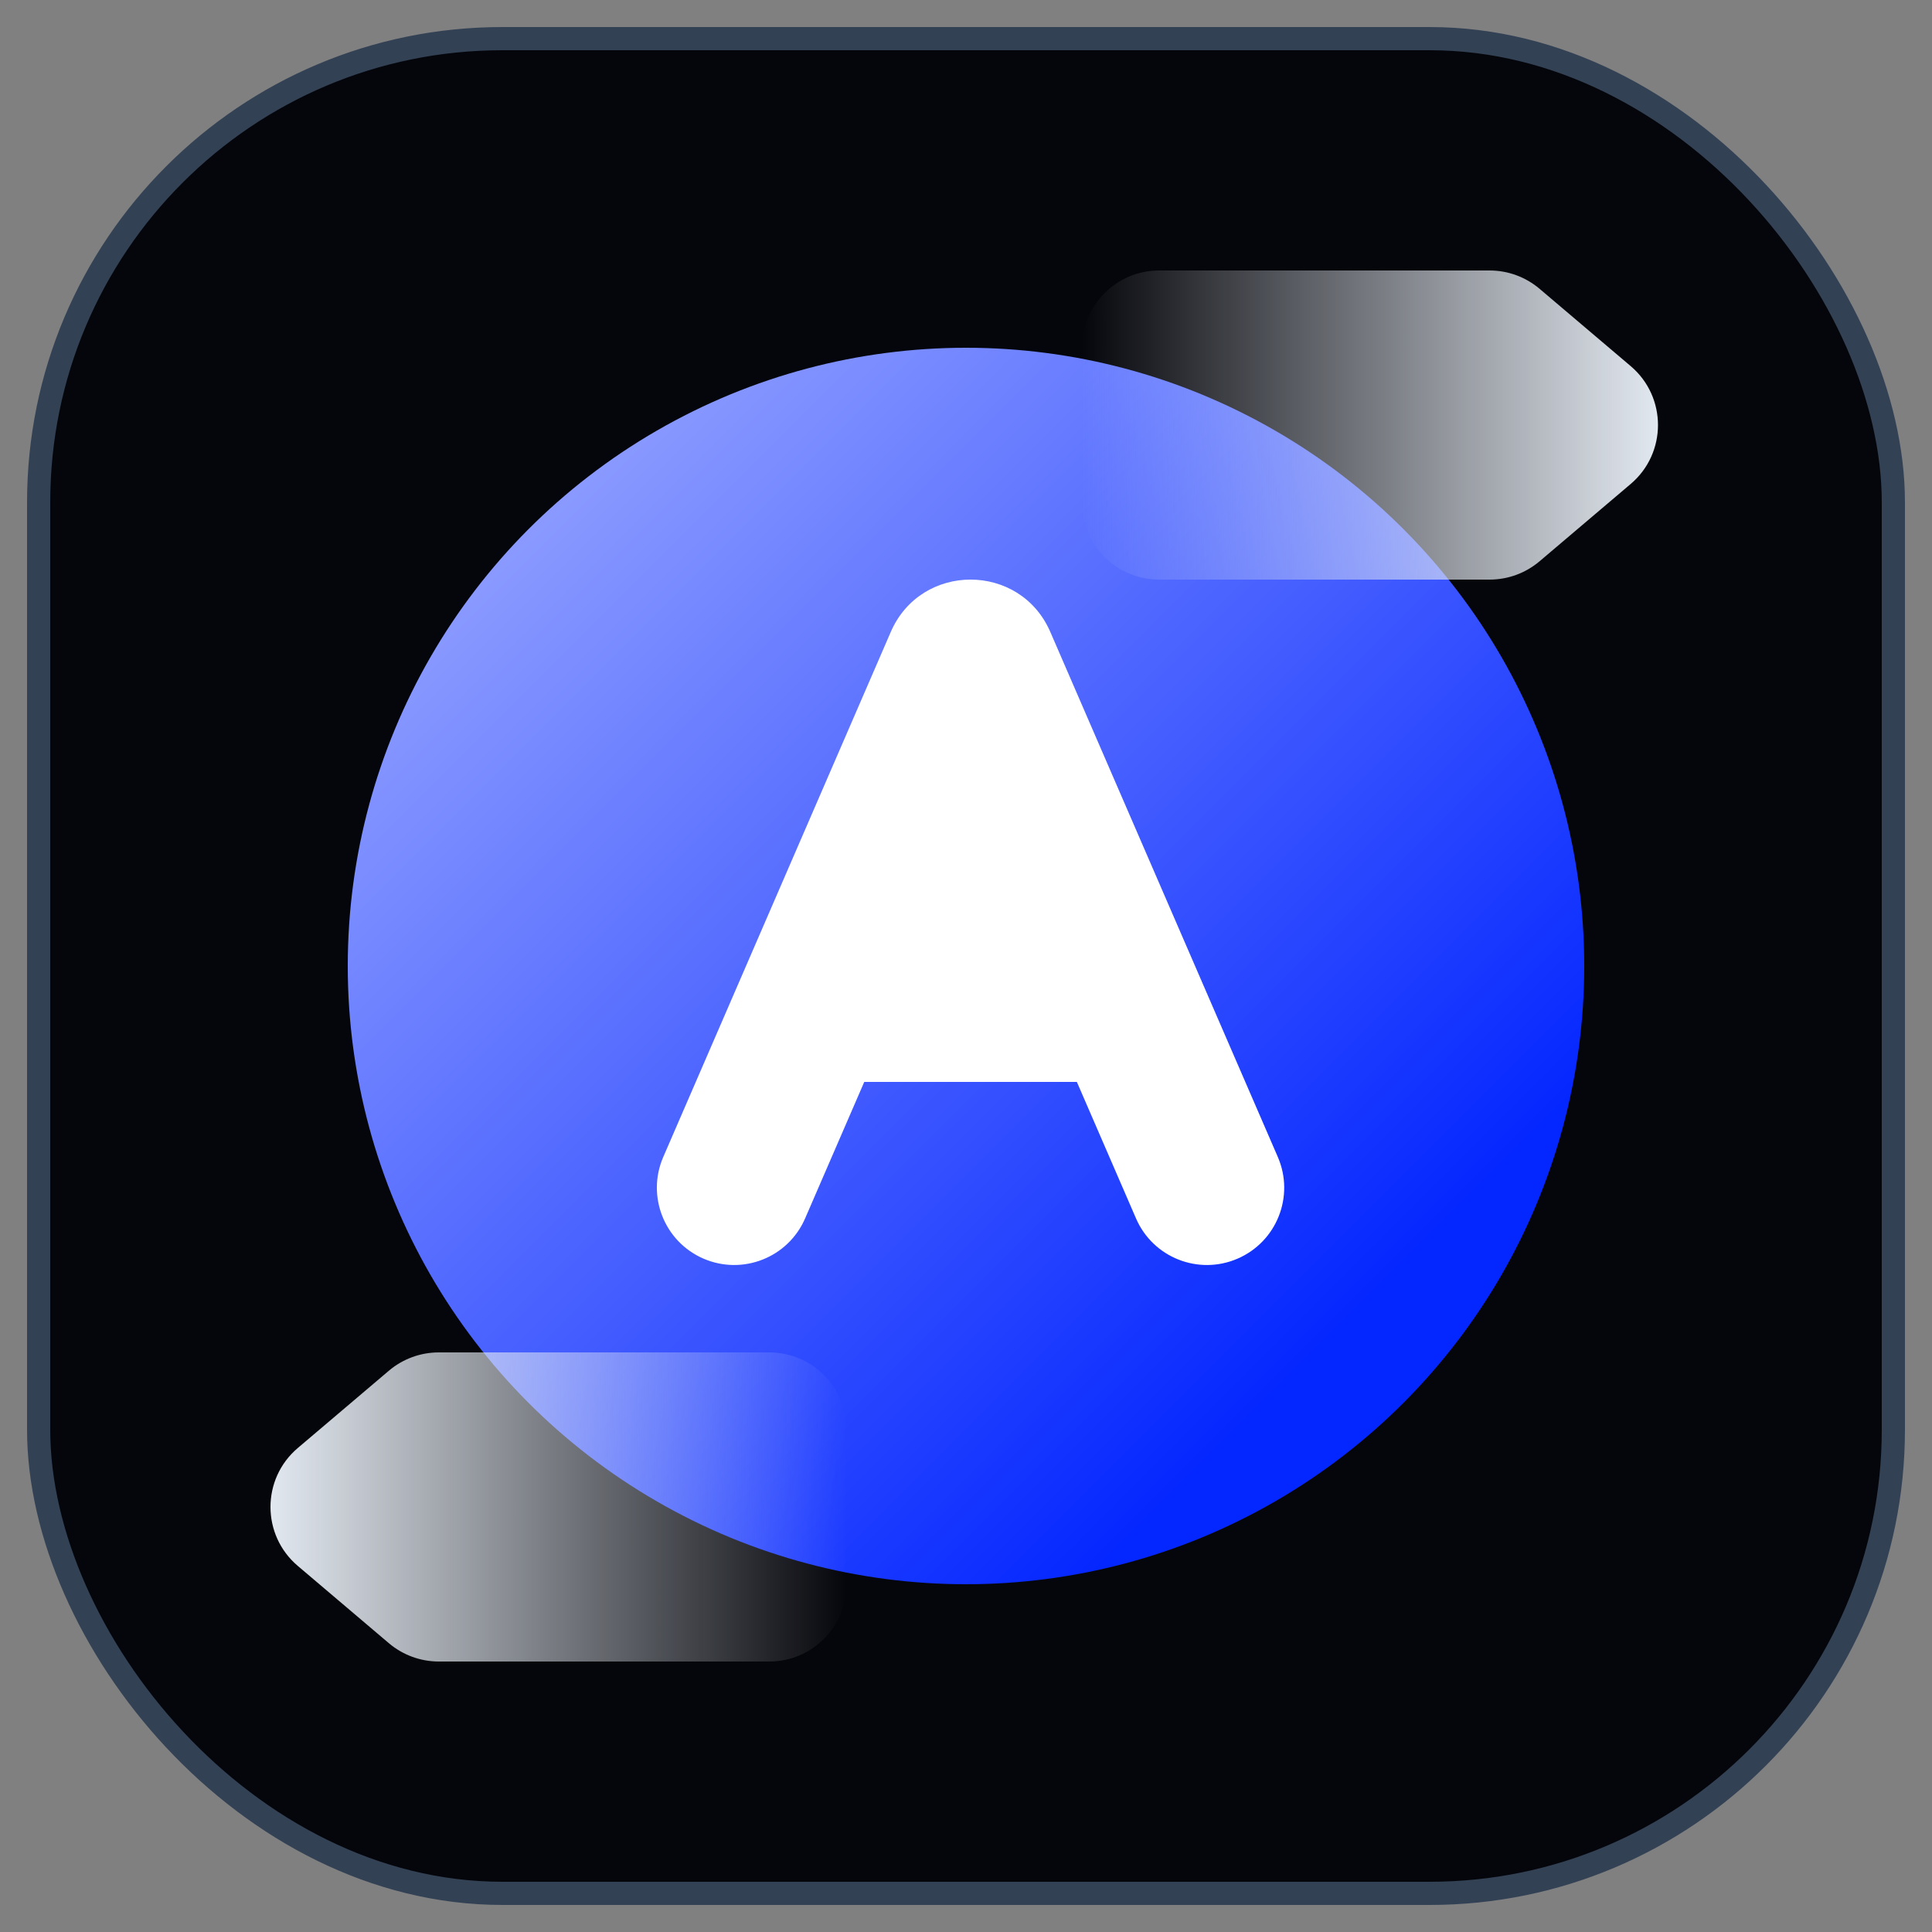 <svg width="50" height="50" viewBox="0 0 50 50" fill="none" xmlns="http://www.w3.org/2000/svg">
<rect x="0" y="0" width="50" height="50" fill="#808080" stroke="none"/>
<rect x="1" y="1" width="48" height="48" rx="12" fill="#05060B" stroke="#334155" stroke-width="0.6"/>
<circle cx="25" cy="25" r="16" fill="url(#paint0_linear_11196_40439)" style="mix-blend-mode:hard-light"/>
<path fill-rule="evenodd" clip-rule="evenodd" d="M25.118 21.651L29.4 31.533C29.839 32.547 31.017 33.012 32.03 32.573C33.044 32.134 33.509 30.956 33.07 29.943L27.182 16.355C26.399 14.548 23.836 14.548 23.053 16.355L17.165 29.943C16.726 30.956 17.192 32.134 18.205 32.573C19.219 33.012 20.396 32.547 20.836 31.533L25.118 21.651Z" fill="white"/>
<path fill-rule="evenodd" clip-rule="evenodd" d="M21.909 39L21.909 37C21.909 35.895 21.013 35 19.909 35L11.357 35C10.883 35 10.425 35.168 10.063 35.475L7.706 37.475C6.765 38.274 6.765 39.726 7.706 40.525L10.063 42.525C10.425 42.832 10.883 43 11.357 43L19.909 43C21.013 43 21.909 42.105 21.909 41L21.909 39Z" fill="url(#paint1_linear_11196_40439)"/>
<path fill-rule="evenodd" clip-rule="evenodd" d="M28 11L28 13C28 14.105 28.895 15 30 15L38.551 15C39.025 15 39.483 14.832 39.845 14.525L42.202 12.525C43.144 11.726 43.144 10.274 42.202 9.475L39.845 7.475C39.483 7.168 39.025 7 38.551 7L30 7C28.895 7 28 7.895 28 9L28 11Z" fill="url(#paint2_linear_11196_40439)"/>
<rect x="22" y="21" width="6" height="7" fill="white"/>
<defs>
<linearGradient id="paint0_linear_11196_40439" x1="32.385" y1="36.692" x2="11.461" y2="15.769" gradientUnits="userSpaceOnUse">
<stop stop-color="#0527FF"/>
<stop offset="1" stop-color="#8A9AFF"/>
</linearGradient>
<linearGradient id="paint1_linear_11196_40439" x1="7" y1="39" x2="21.909" y2="39" gradientUnits="userSpaceOnUse">
<stop stop-color="#E2E8F0"/>
<stop offset="1" stop-color="#EBF0F7" stop-opacity="0"/>
</linearGradient>
<linearGradient id="paint2_linear_11196_40439" x1="42.908" y1="11" x2="28" y2="11" gradientUnits="userSpaceOnUse">
<stop stop-color="#E2E8F0"/>
<stop offset="1" stop-color="#EBF0F7" stop-opacity="0"/>
</linearGradient>
</defs>
</svg>
